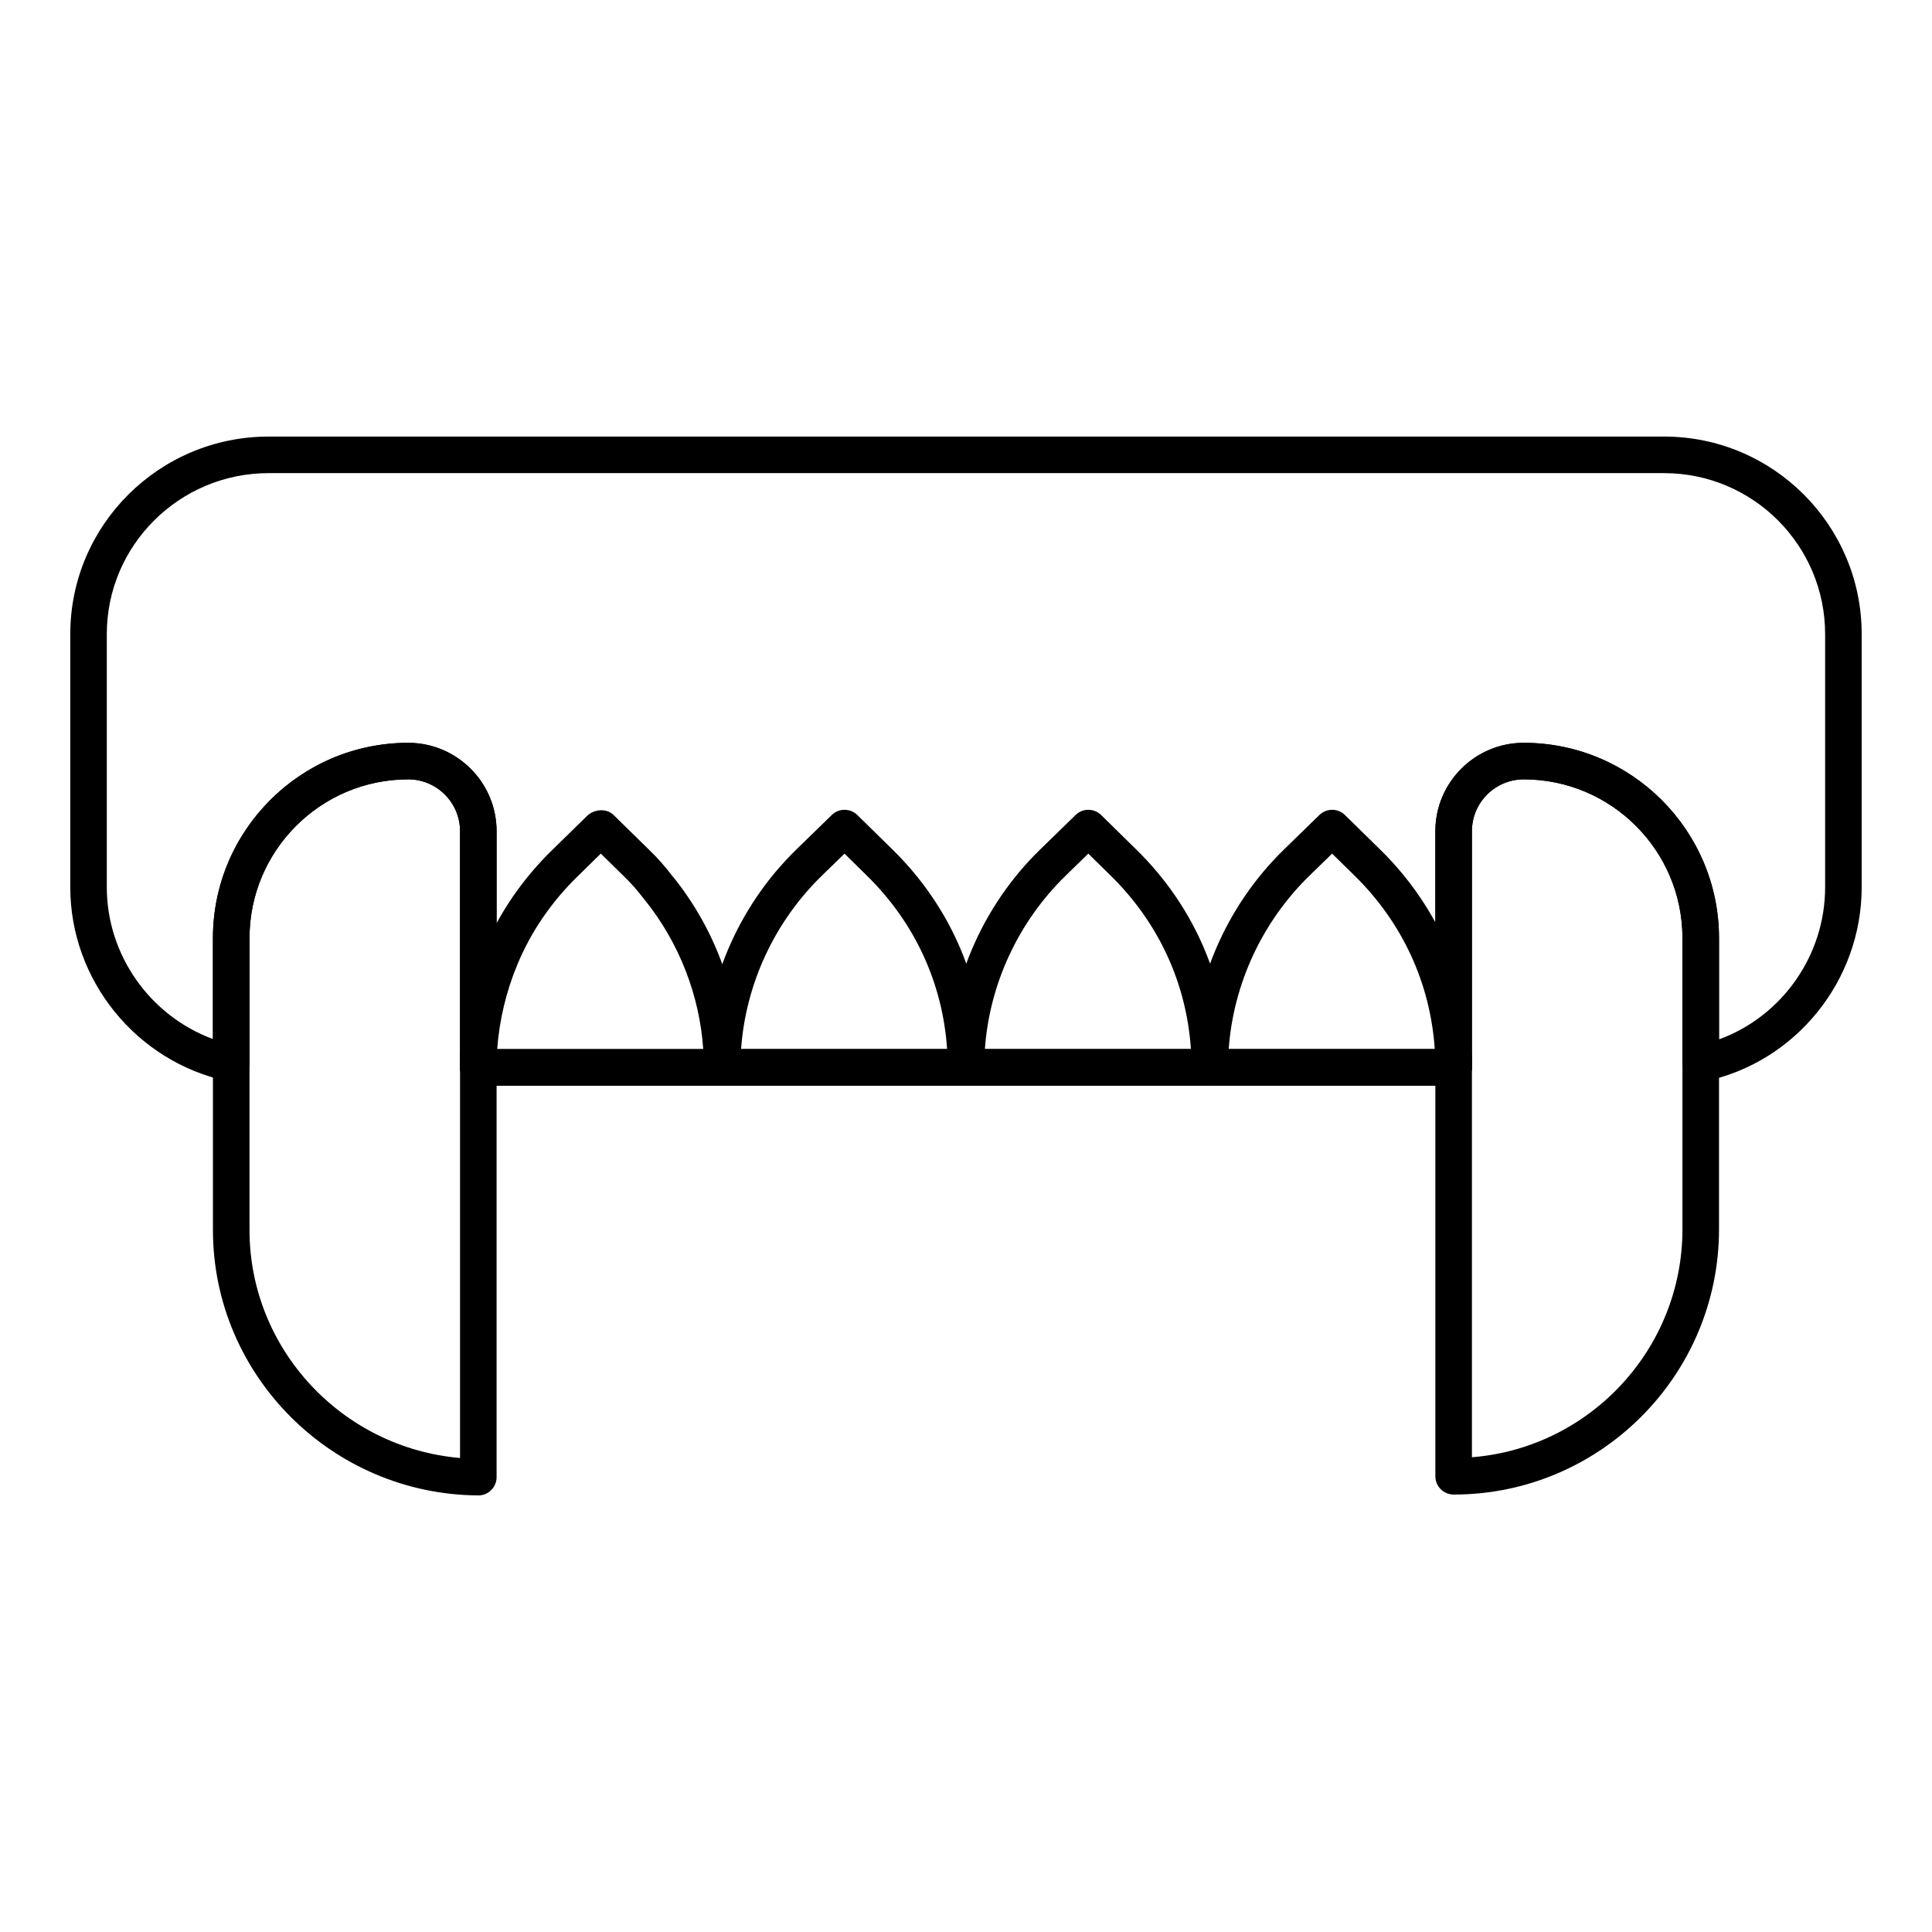 <?xml version="1.0" encoding="UTF-8"?>
<!-- Uploaded to: SVG Repo, www.svgrepo.com, Generator: SVG Repo Mixer Tools -->
<svg fill="#000000" width="800px" height="800px" version="1.1" viewBox="144 144 512 512" xmlns="http://www.w3.org/2000/svg">
 <g>
  <path d="m270.76 540.3h-0.027c-38.766-0.242-70.301-31.789-70.301-70.324v-77.371c0-28.535 23.219-51.75 51.754-51.75 12.914 0 23.418 10.508 23.418 23.422v171.18c0 1.293-0.512 2.527-1.43 3.434-0.906 0.906-2.137 1.414-3.414 1.414zm-18.57-189.76c-23.199 0-42.066 18.867-42.066 42.062v77.371c0 31.594 24.609 57.738 55.793 60.41v-166.11c0-7.574-6.16-13.734-13.727-13.734z"/>
  <path d="m529.23 540.07c-2.676 0-4.844-2.168-4.844-4.844v-170.95c0-12.914 10.504-23.422 23.418-23.422 28.535 0 51.754 23.215 51.754 51.75v77.141c0 38.777-31.547 70.328-70.328 70.328zm18.574-189.53c-7.57 0-13.73 6.16-13.73 13.734v165.91c31.176-2.473 55.793-28.641 55.793-60.445v-77.141c0.004-23.195-18.863-42.062-42.062-42.062z"/>
  <path d="m529.23 431.7h-258.47c-2.676 0-4.844-2.168-4.844-4.844v-62.582c0-7.574-6.16-13.734-13.73-13.734-23.199 0-42.066 18.867-42.066 42.062v33.184c0 1.461-0.664 2.848-1.797 3.766-1.145 0.926-2.629 1.273-4.059 0.973-24.125-5.144-41.641-26.758-41.641-51.395v-67.094c0-28.863 23.578-52.34 52.57-52.34h369.83c28.859 0 52.34 23.48 52.34 52.34v67.094c0 24.789-17.523 46.438-41.668 51.465-1.391 0.316-2.906-0.062-4.039-0.98-1.137-0.922-1.789-2.305-1.789-3.762v-33.254c0-23.195-18.867-42.062-42.066-42.062-7.57 0-13.73 6.16-13.73 13.734v62.582c0.004 2.684-2.164 4.848-4.84 4.848zm-253.63-9.688h248.78v-57.738c0-12.914 10.504-23.422 23.418-23.422 28.535 0 51.754 23.215 51.754 51.75v26.848c16.609-6.062 28.125-22.156 28.125-40.32v-67.094c0-23.516-19.133-42.652-42.652-42.652h-369.84c-23.645 0-42.879 19.137-42.879 42.652v67.094c0 18.043 11.516 34.098 28.121 40.223v-26.746c0-28.535 23.219-51.75 51.754-51.75 12.914 0 23.418 10.508 23.418 23.422z"/>
  <path d="m400 431.7h-64.613c-2.676 0-4.844-2.168-4.844-4.844 0-21.523 8.922-42.559 24.477-57.711l9.414-9.168c1.875-1.84 4.883-1.824 6.773 0.016l9.375 9.203c15.641 15.348 24.262 35.77 24.262 57.496 0 2.676-2.168 5.008-4.844 5.008zm-59.602-9.688h54.594c-1.164-17.422-8.582-33.527-21.203-45.902l-5.988-5.887-6.027 5.867c-12.516 12.195-20.164 28.711-21.375 45.922z"/>
  <path d="m464.61 431.7h-64.613c-2.676 0-4.844-2.168-4.844-4.844 0-21.523 8.922-42.559 24.477-57.711l9.414-9.168c1.875-1.84 4.883-1.824 6.773 0.016l9.375 9.203c15.641 15.352 24.258 35.773 24.258 57.496 0.004 2.676-2.164 5.008-4.84 5.008zm-59.602-9.688h54.594c-1.164-17.422-8.582-33.527-21.203-45.902l-5.988-5.887-6.027 5.867c-12.516 12.195-20.164 28.711-21.375 45.922z"/>
  <path d="m529.23 431.7h-64.621c-2.676 0-4.844-2.168-4.844-4.844 0-21.516 8.922-42.547 24.477-57.707l9.414-9.172c1.875-1.824 4.891-1.832 6.766 0.016l9.387 9.203h0.008c15.641 15.367 24.258 35.785 24.258 57.496 0 2.676-2.168 5.008-4.844 5.008zm-59.609-9.688h54.602c-1.164-17.414-8.582-33.52-21.195-45.902l-6.008-5.887-6.027 5.867c-12.516 12.199-20.148 28.719-21.371 45.922z"/>
  <path d="m335.38 431.74h-64.633c-2.676 0-4.844-2.168-4.844-4.844 0-10.562 2.203-21.398 6.387-31.332 4.144-9.84 10.258-18.719 18.148-26.398l9.094-8.902c1.875-1.84 5.184-2.148 7.066-0.289l9.395 9.207c2.176 2.078 4.316 4.488 6.301 7.129 0.039 0.031 0.047 0.043 0.059 0.043l-0.008-0.023s0.02 0.016 0.047 0.051c11.504 14.301 17.836 32.168 17.836 50.32-0.004 2.68-2.168 5.039-4.848 5.039zm-59.617-9.688h54.605c-0.992-14.348-6.367-28.133-15.383-39.422-0.027-0.031-0.059-0.059-0.066-0.066-2.035-2.644-3.812-4.664-5.656-6.426l-6.047-5.922-6.008 5.887c-6.973 6.777-12.348 14.59-15.98 23.223-3.051 7.231-4.906 15.004-5.465 22.727z"/>
 </g>
</svg>